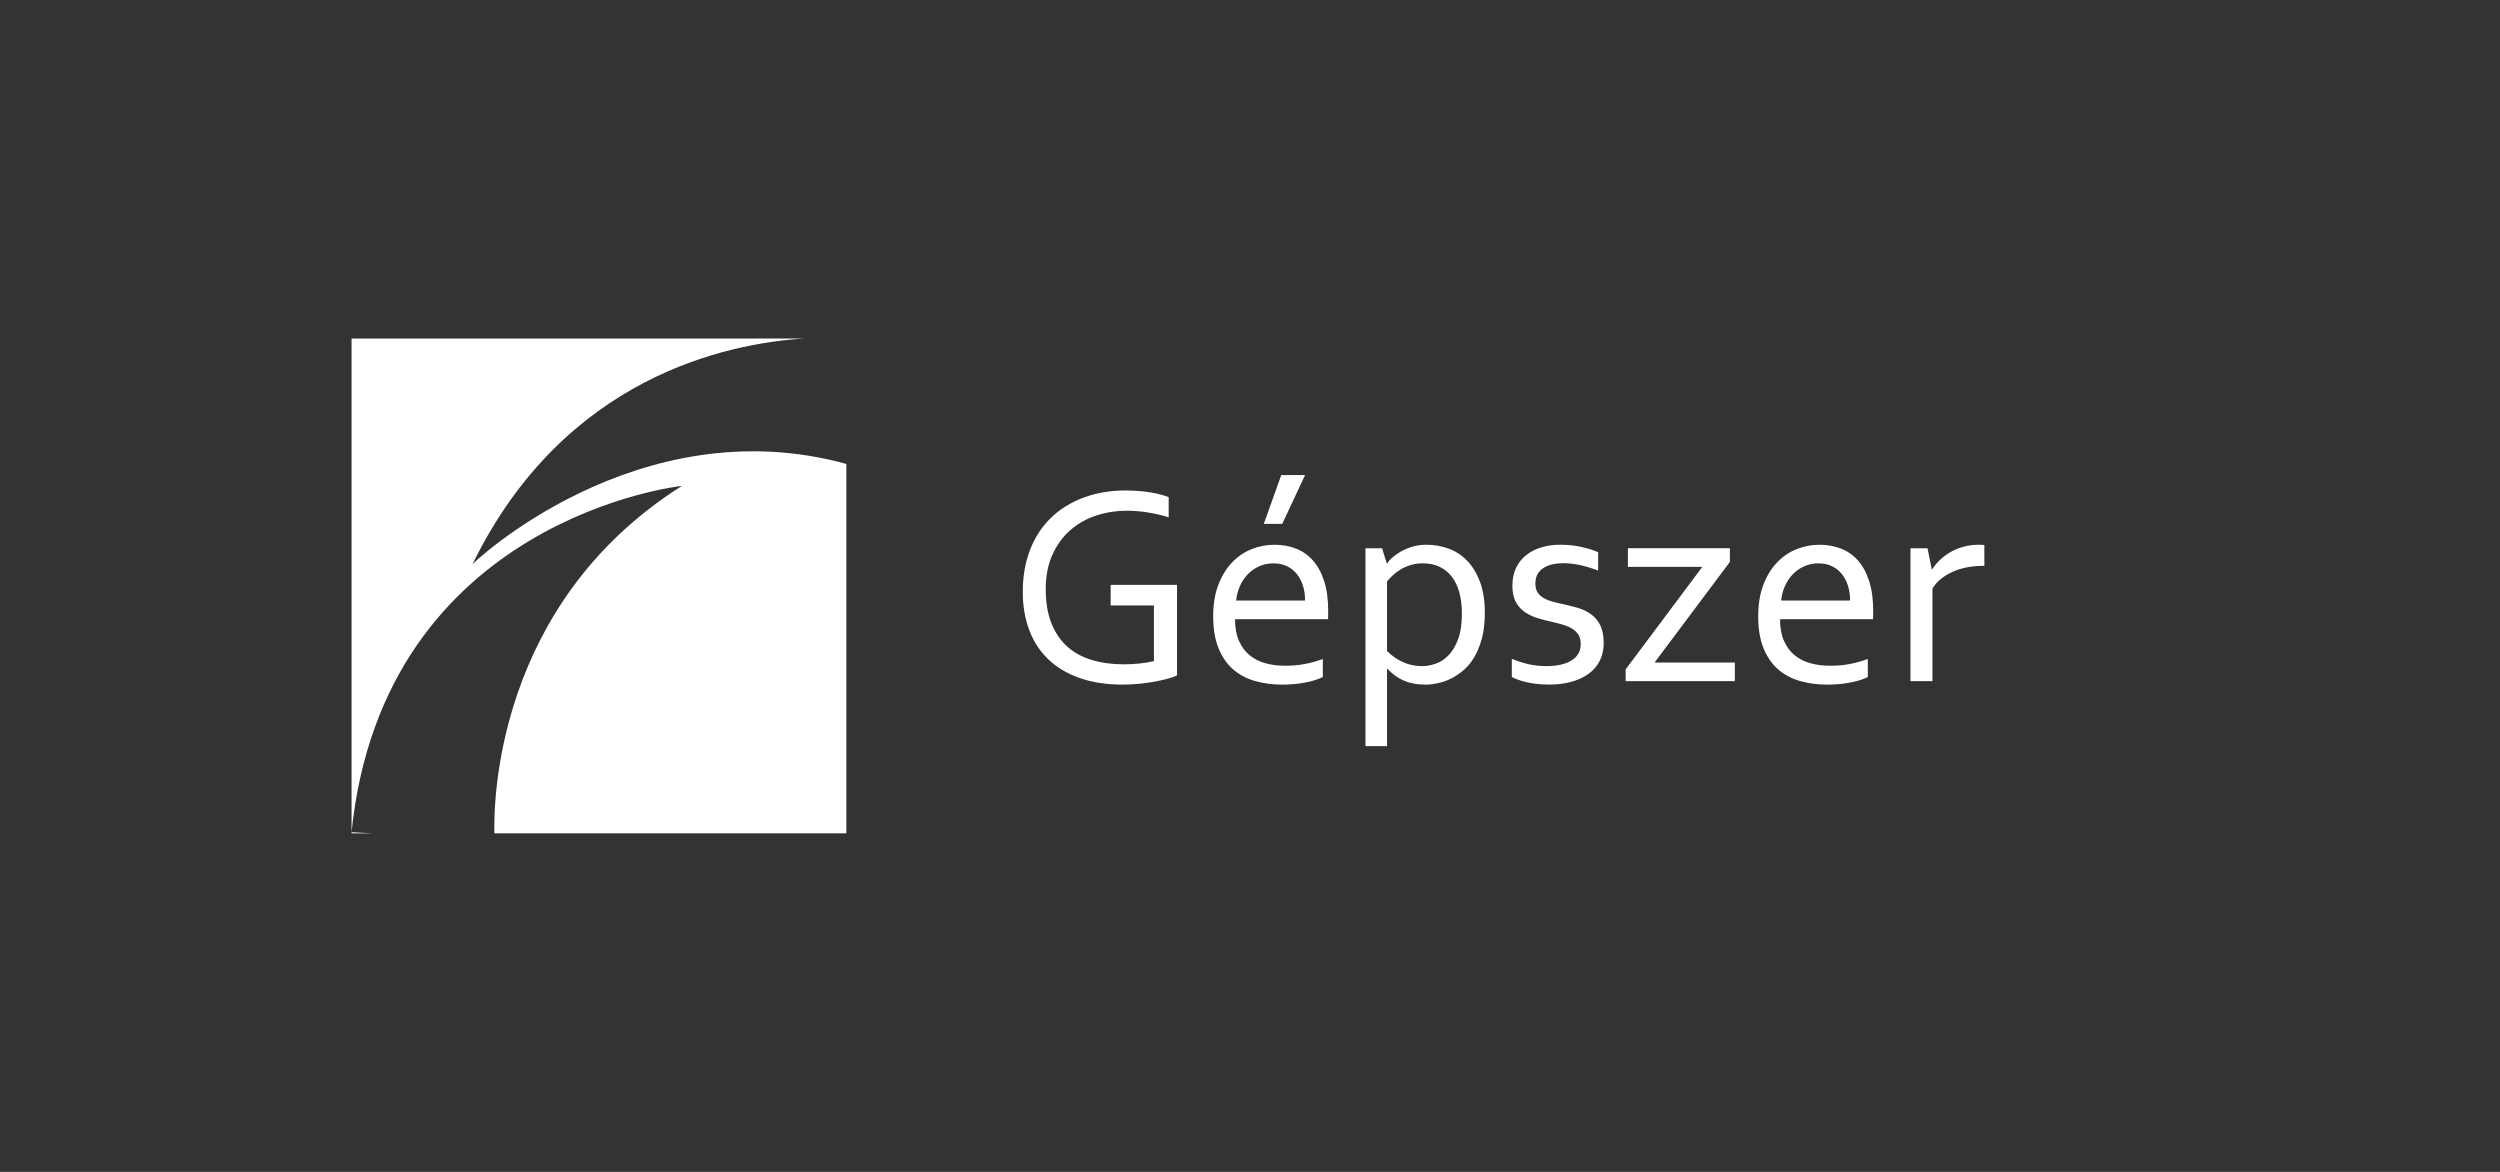 <?xml version="1.0" encoding="utf-8"?>
<!-- Generator: Adobe Illustrator 16.0.0, SVG Export Plug-In . SVG Version: 6.00 Build 0)  -->
<!DOCTYPE svg PUBLIC "-//W3C//DTD SVG 1.1//EN" "http://www.w3.org/Graphics/SVG/1.1/DTD/svg11.dtd">
<svg version="1.1" id="Rectangle_19_1_" xmlns="http://www.w3.org/2000/svg" xmlns:xlink="http://www.w3.org/1999/xlink" x="0px"
	 y="0px" width="192px" height="90px" viewBox="0 0 192 90" enable-background="new 0 0 192 90" xml:space="preserve">
<rect x="0" y="0" width="192" height="90" fill="#333333" stroke="none"/>
<g id="Rectangle_19">
	<g>
		<path fill-rule="evenodd" clip-rule="evenodd" fill="#FFFFFF" d="M152.197,41.841c-0.076-0.003-0.15-0.005-0.223-0.005
			c-0.399,0-0.781,0.048-1.144,0.145c-0.363,0.097-0.696,0.231-1.002,0.403c-0.305,0.172-0.579,0.372-0.822,0.602
			c-0.243,0.229-0.448,0.476-0.615,0.741h-0.032l-0.326-1.622h-1.308V52.31h1.688v-7.111c0.181-0.294,0.408-0.548,0.68-0.763
			c0.272-0.215,0.578-0.396,0.915-0.543c0.337-0.146,0.698-0.256,1.083-0.327c0.385-0.072,0.777-0.107,1.177-0.107h0.13v-1.601
			C152.341,41.85,152.273,41.845,152.197,41.841z M36.278,43.352C43.317,28.903,55.908,26.367,61.745,26H27v37.899
			c2.47-24.133,25.376-26.585,25.376-26.585C38.013,46.387,37.906,61.742,37.971,64H65V35.63
			C48.928,31.207,36.185,43.352,36.278,43.352z M85.301,46.498h3.321v4.275c-0.316,0.078-0.679,0.14-1.087,0.183
			s-0.822,0.064-1.241,0.064c-0.905,0-1.727-0.113-2.466-0.339s-1.368-0.574-1.887-1.047s-0.919-1.071-1.203-1.794
			c-0.283-0.724-0.425-1.583-0.425-2.578c0-1.018,0.17-1.903,0.512-2.659c0.341-0.755,0.799-1.384,1.372-1.885
			c0.574-0.502,1.236-0.876,1.987-1.123s1.541-0.37,2.369-0.37c0.566,0,1.132,0.048,1.698,0.145c0.566,0.097,1.067,0.217,1.503,0.36
			v-1.547c-0.167-0.072-0.374-0.14-0.621-0.204c-0.247-0.064-0.516-0.12-0.806-0.167c-0.291-0.046-0.596-0.082-0.915-0.107
			c-0.319-0.024-0.639-0.037-0.958-0.037c-1.184,0-2.267,0.185-3.25,0.553c-0.984,0.369-1.823,0.894-2.517,1.574
			c-0.694,0.68-1.224,1.5-1.59,2.46c-0.366,0.959-0.548,2.026-0.548,3.201c0,1.081,0.167,2.063,0.5,2.943s0.824,1.629,1.47,2.245
			c0.646,0.615,1.446,1.092,2.401,1.429c0.955,0.336,2.056,0.505,3.305,0.505c0.421,0,0.847-0.021,1.279-0.064
			c0.432-0.043,0.836-0.101,1.214-0.172c0.377-0.072,0.713-0.148,1.007-0.231c0.294-0.082,0.517-0.163,0.67-0.241v-6.95h-5.096
			V46.498z M127.104,50.838l5.75-7.681v-1.053h-7.83v1.429h5.685v0.043l-5.858,7.831v0.902h8.385v-1.429h-6.131V50.838z
			 M100.229,36.486H98.4l-1.34,3.749h1.416L100.229,36.486z M27,64h1.615c-0.607-0.027-1.162-0.057-1.615-0.086V64z M112.665,43.05
			c-0.414-0.423-0.892-0.73-1.433-0.924s-1.102-0.29-1.682-0.29c-0.414,0-0.797,0.057-1.148,0.172
			c-0.353,0.114-0.654,0.249-0.904,0.402c-0.25,0.154-0.45,0.299-0.6,0.436c-0.148,0.136-0.27,0.275-0.364,0.419h-0.032l-0.359-1.16
			h-1.274v15.2h1.656v-5.94h0.032c0.371,0.4,0.791,0.703,1.258,0.907c0.466,0.204,1.017,0.307,1.65,0.307
			c0.307,0,0.633-0.038,0.979-0.113c0.348-0.075,0.688-0.196,1.023-0.365c0.336-0.168,0.66-0.39,0.973-0.666
			c0.314-0.275,0.588-0.617,0.82-1.025c0.234-0.408,0.422-0.887,0.564-1.435c0.142-0.548,0.213-1.176,0.213-1.885
			c0-0.945-0.125-1.749-0.376-2.412C113.41,44.015,113.078,43.472,112.665,43.05z M111.977,49.108
			c-0.197,0.522-0.447,0.937-0.75,1.24c-0.303,0.305-0.633,0.516-0.99,0.634c-0.358,0.118-0.697,0.178-1.02,0.178
			c-0.525,0-1.016-0.104-1.473-0.312c-0.456-0.208-0.863-0.491-1.221-0.849v-5.339c0.102-0.129,0.237-0.276,0.405-0.44
			c0.168-0.165,0.368-0.319,0.603-0.462c0.233-0.144,0.494-0.262,0.783-0.354c0.287-0.094,0.607-0.14,0.958-0.14
			c0.489,0,0.919,0.089,1.292,0.269c0.373,0.179,0.686,0.435,0.941,0.768s0.447,0.736,0.575,1.209s0.192,1.006,0.192,1.601
			C112.273,47.919,112.174,48.585,111.977,49.108z M122.178,47.164c-0.295-0.208-0.616-0.363-0.964-0.468
			c-0.349-0.104-0.717-0.198-1.107-0.284c-0.284-0.058-0.56-0.122-0.825-0.193c-0.266-0.072-0.5-0.163-0.703-0.274
			c-0.201-0.11-0.363-0.256-0.484-0.435c-0.12-0.18-0.18-0.408-0.18-0.688c0-0.229,0.04-0.438,0.121-0.629
			c0.082-0.189,0.211-0.354,0.389-0.494c0.177-0.14,0.403-0.249,0.68-0.327c0.276-0.079,0.609-0.118,0.998-0.118
			c0.461,0.007,0.909,0.063,1.345,0.166c0.436,0.104,0.866,0.238,1.291,0.403v-1.418c-0.399-0.165-0.844-0.301-1.334-0.408
			c-0.489-0.107-1.022-0.161-1.595-0.161c-0.494,0-0.963,0.064-1.405,0.193s-0.831,0.322-1.165,0.58s-0.6,0.583-0.795,0.978
			c-0.195,0.394-0.294,0.859-0.294,1.396c0,0.522,0.095,0.95,0.283,1.283s0.437,0.597,0.743,0.79s0.646,0.344,1.021,0.451
			s0.743,0.2,1.106,0.279c0.277,0.064,0.543,0.136,0.797,0.215c0.252,0.078,0.475,0.179,0.668,0.301
			c0.191,0.121,0.346,0.275,0.459,0.462c0.114,0.186,0.172,0.422,0.172,0.709c0,0.279-0.063,0.524-0.188,0.735
			c-0.125,0.212-0.303,0.387-0.535,0.526c-0.231,0.14-0.508,0.245-0.828,0.317c-0.32,0.071-0.681,0.107-1.08,0.107
			c-0.506,0-0.969-0.051-1.39-0.15c-0.421-0.101-0.845-0.236-1.272-0.408v1.396c0.109,0.057,0.247,0.118,0.414,0.183
			s0.369,0.127,0.604,0.188s0.508,0.111,0.816,0.15s0.651,0.06,1.029,0.06c0.616,0,1.183-0.07,1.698-0.21s0.959-0.344,1.328-0.612
			c0.371-0.269,0.658-0.602,0.861-0.999s0.305-0.854,0.305-1.369c0-0.566-0.091-1.026-0.271-1.381
			C122.709,47.652,122.472,47.371,122.178,47.164z M100.81,43.018c-0.369-0.408-0.806-0.707-1.309-0.897
			c-0.503-0.189-1.045-0.284-1.624-0.284c-0.615,0-1.206,0.114-1.771,0.344c-0.565,0.229-1.064,0.572-1.499,1.031
			c-0.435,0.458-0.782,1.029-1.043,1.713c-0.261,0.685-0.391,1.491-0.391,2.423c0,0.945,0.135,1.753,0.404,2.422
			c0.269,0.67,0.641,1.212,1.116,1.628c0.475,0.415,1.038,0.716,1.688,0.902c0.648,0.186,1.344,0.279,2.085,0.279
			c0.624,0,1.208-0.053,1.753-0.156s1.002-0.245,1.372-0.424v-1.386c-0.458,0.164-0.917,0.292-1.378,0.381
			c-0.461,0.09-0.971,0.135-1.529,0.135c-0.537,0-1.039-0.064-1.503-0.193c-0.465-0.129-0.869-0.335-1.214-0.618
			c-0.345-0.282-0.617-0.651-0.817-1.106c-0.2-0.454-0.299-1.008-0.299-1.659h7.144c0.007-0.215,0.01-0.353,0.01-0.414v-0.22
			c0-0.902-0.106-1.676-0.32-2.32C101.471,43.952,101.179,43.426,100.81,43.018z M94.938,46.122
			c0.037-0.395,0.132-0.765,0.287-1.112c0.154-0.347,0.356-0.649,0.606-0.907c0.25-0.258,0.542-0.462,0.876-0.612
			s0.696-0.226,1.086-0.226c0.396,0,0.746,0.073,1.047,0.22c0.302,0.147,0.555,0.35,0.762,0.607
			c0.205,0.258,0.361,0.561,0.469,0.907c0.105,0.348,0.159,0.722,0.159,1.123H94.938z M142.667,43.018
			c-0.369-0.408-0.806-0.707-1.309-0.897c-0.503-0.189-1.045-0.284-1.624-0.284c-0.615,0-1.205,0.114-1.771,0.344
			c-0.565,0.229-1.064,0.572-1.499,1.031c-0.435,0.458-0.782,1.029-1.043,1.713c-0.261,0.685-0.391,1.491-0.391,2.423
			c0,0.945,0.135,1.753,0.403,2.422c0.269,0.67,0.642,1.212,1.116,1.628c0.475,0.415,1.037,0.716,1.688,0.902
			c0.648,0.186,1.344,0.279,2.085,0.279c0.624,0,1.208-0.053,1.753-0.156s1.002-0.245,1.372-0.424v-1.386
			c-0.458,0.164-0.917,0.292-1.378,0.381c-0.461,0.09-0.971,0.135-1.529,0.135c-0.537,0-1.039-0.064-1.503-0.193
			c-0.465-0.129-0.869-0.335-1.214-0.618c-0.346-0.282-0.617-0.651-0.816-1.106c-0.2-0.454-0.3-1.008-0.3-1.659h7.144
			c0.007-0.215,0.01-0.353,0.01-0.414v-0.22c0-0.902-0.105-1.676-0.32-2.32C143.328,43.952,143.036,43.426,142.667,43.018z
			 M136.795,46.122c0.037-0.395,0.133-0.765,0.287-1.112c0.154-0.347,0.355-0.649,0.605-0.907s0.543-0.462,0.877-0.612
			s0.696-0.226,1.086-0.226c0.396,0,0.746,0.073,1.047,0.22c0.302,0.147,0.556,0.35,0.762,0.607
			c0.205,0.258,0.361,0.561,0.469,0.907c0.105,0.348,0.159,0.722,0.159,1.123H136.795z"/>
	</g>
</g>
</svg>

